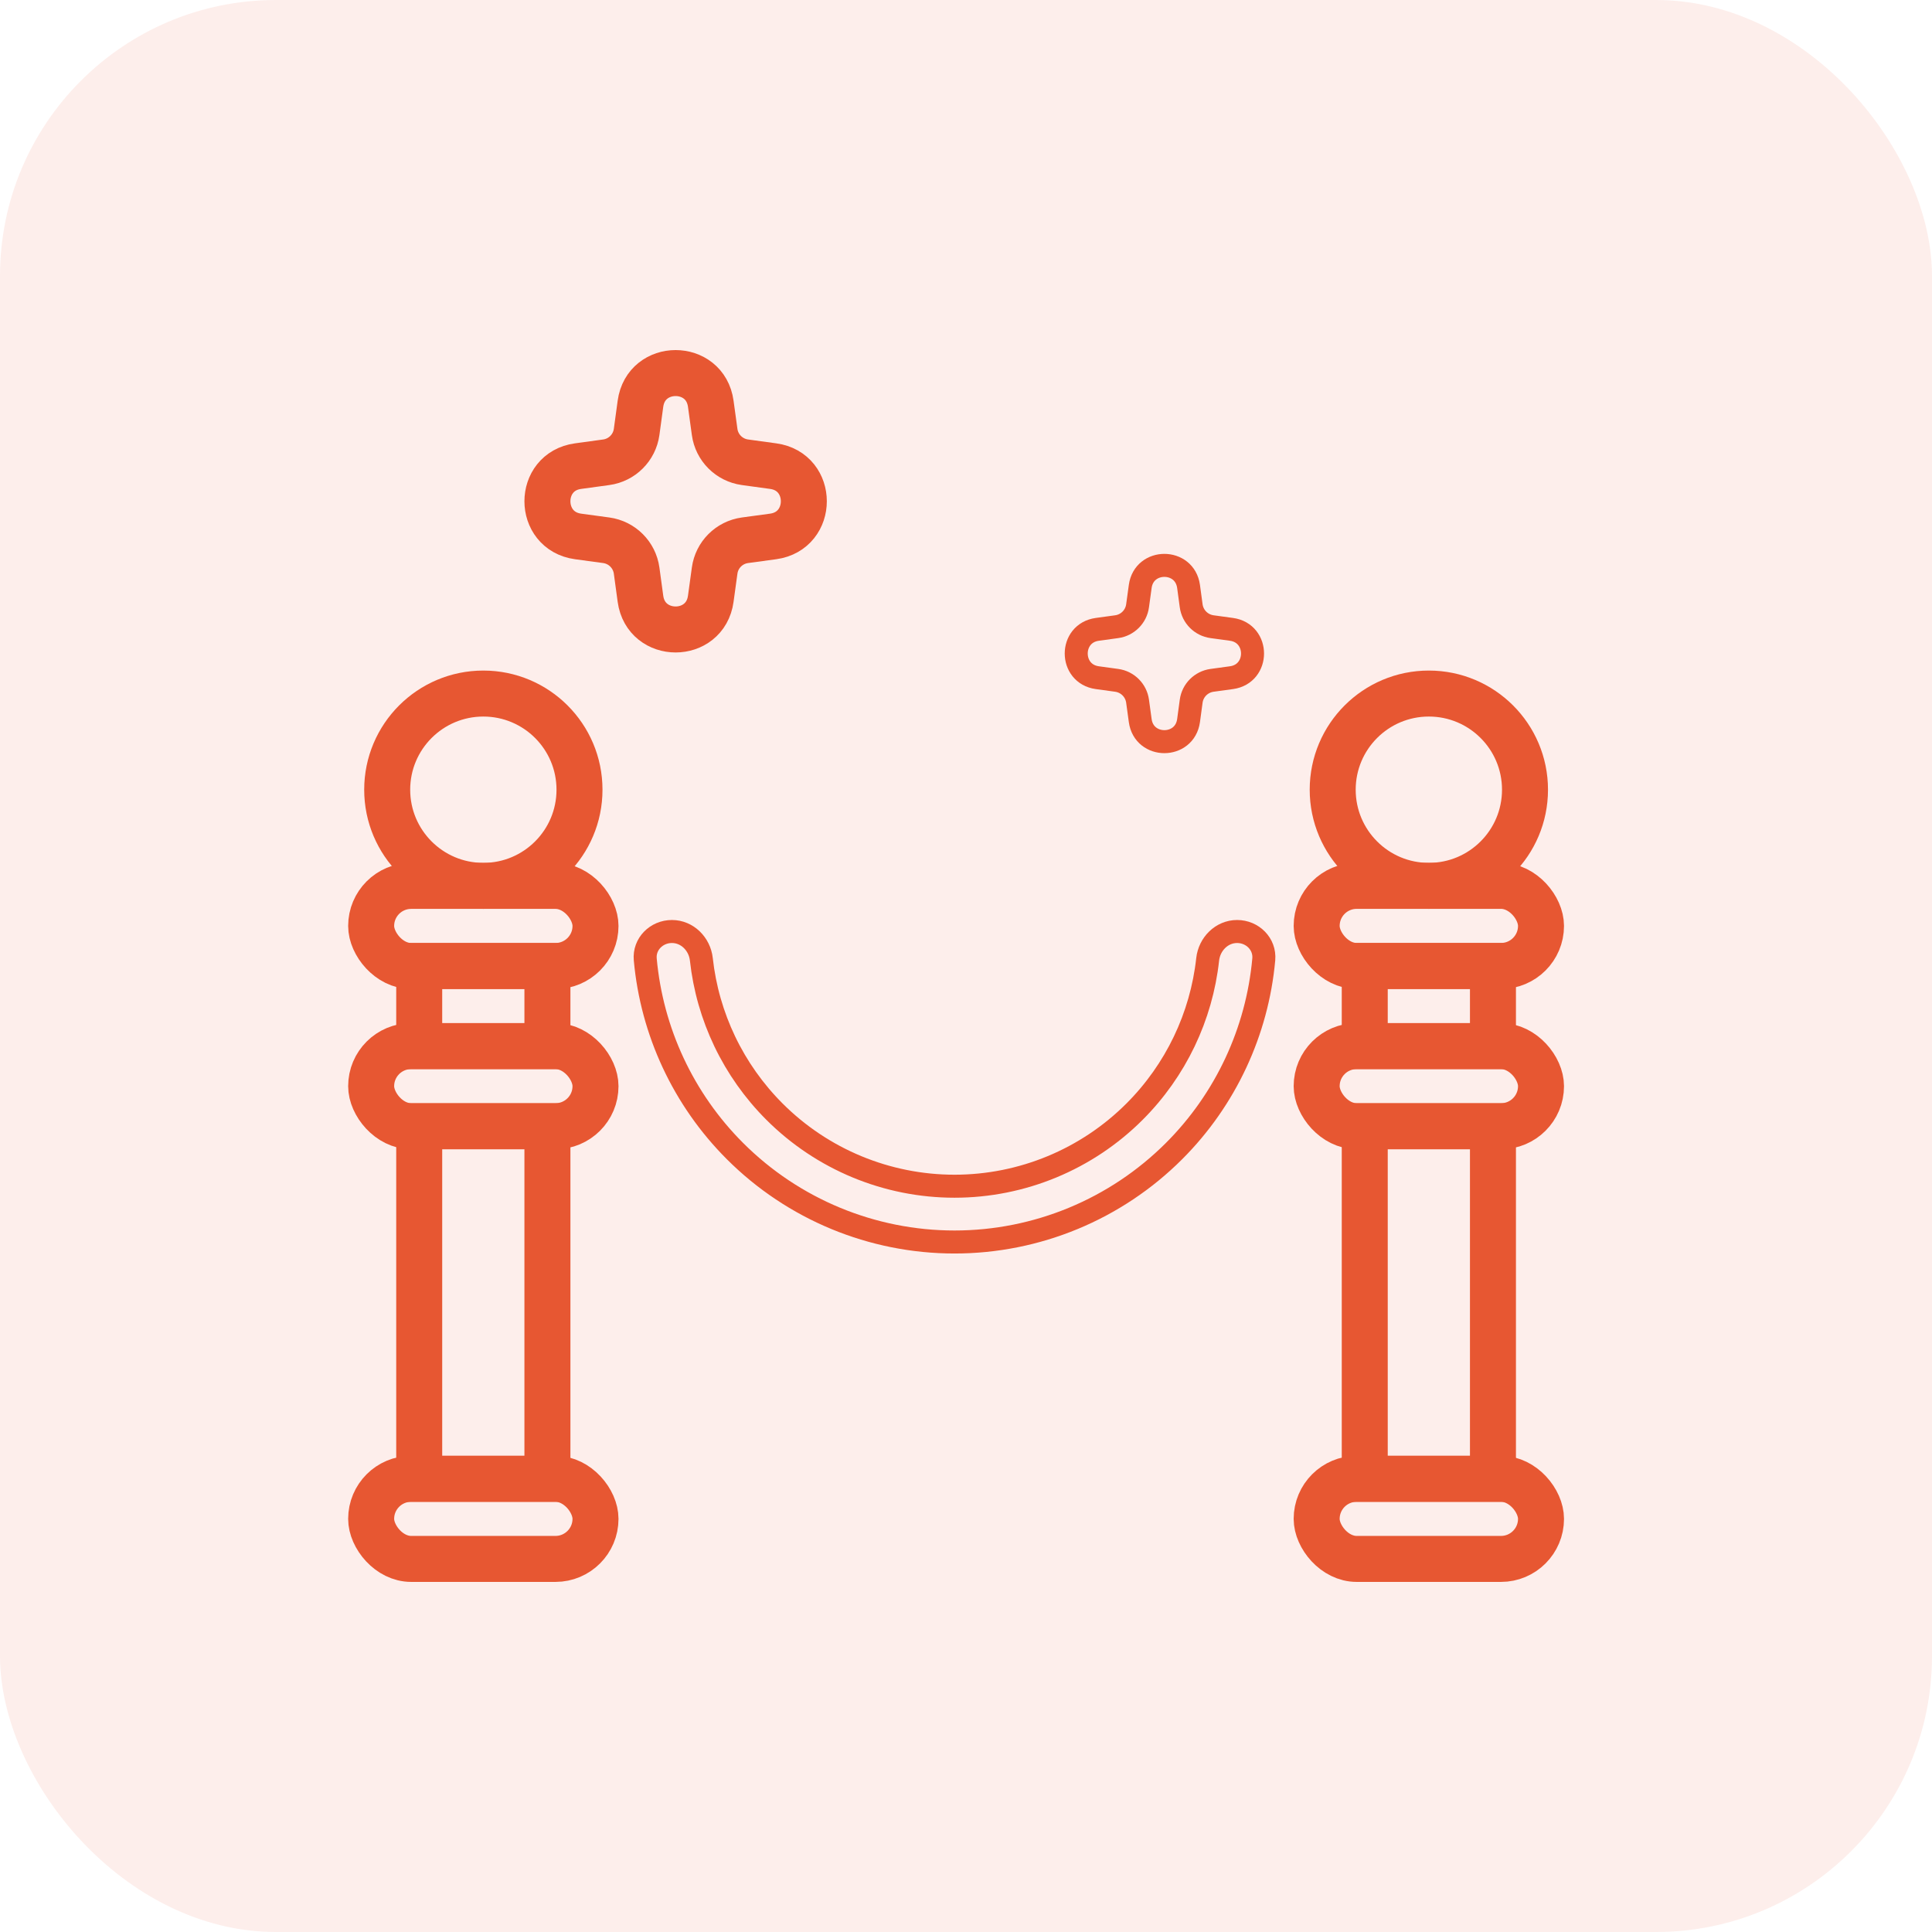 <svg width="56" height="56" viewBox="0 0 56 56" fill="none" xmlns="http://www.w3.org/2000/svg">
<rect width="56" height="56" rx="8" fill="#E75732" fill-opacity="0.1"/>
<rect x="10.758" y="25.678" width="6.503" height="2.322" rx="1.161" stroke="#E75732" stroke-width="1.333"/>
<rect x="10.758" y="30.322" width="6.503" height="2.322" rx="1.161" stroke="#E75732" stroke-width="1.333"/>
<rect x="10.758" y="42.864" width="6.503" height="2.322" rx="1.161" stroke="#E75732" stroke-width="1.333"/>
<rect x="12.151" y="32.645" width="3.716" height="10.219" stroke="#E75732" stroke-width="1.333"/>
<rect width="3.716" height="2.322" transform="matrix(1 0 0 -1 12.151 30.322)" stroke="#E75732" stroke-width="1.333"/>
<circle cx="14.01" cy="22.89" r="2.787" stroke="#E75732" stroke-width="1.333"/>
<rect x="38.164" y="25.677" width="6.503" height="2.322" rx="1.161" stroke="#E75732" stroke-width="1.333"/>
<rect x="38.164" y="30.322" width="6.503" height="2.322" rx="1.161" stroke="#E75732" stroke-width="1.333"/>
<rect x="38.164" y="42.864" width="6.503" height="2.322" rx="1.161" stroke="#E75732" stroke-width="1.333"/>
<rect x="39.558" y="32.645" width="3.716" height="10.219" stroke="#E75732" stroke-width="1.333"/>
<rect width="3.716" height="2.322" transform="matrix(1 0 0 -1 39.558 30.322)" stroke="#E75732" stroke-width="1.333"/>
<circle cx="41.416" cy="22.89" r="2.787" stroke="#E75732" stroke-width="1.333"/>
<path d="M34.031 33.364C35.527 31.868 36.442 29.899 36.631 27.808C36.671 27.363 36.305 27 35.858 27V27C35.412 27 35.054 27.363 35.005 27.807C34.823 29.468 34.08 31.027 32.887 32.22C31.503 33.605 29.625 34.383 27.667 34.383C25.709 34.383 23.831 33.605 22.447 32.22C21.254 31.027 20.511 29.468 20.329 27.807C20.28 27.363 19.922 27 19.476 27V27C19.029 27 18.663 27.363 18.703 27.808C18.892 29.899 19.807 31.868 21.303 33.364C22.991 35.052 25.28 36 27.667 36C30.054 36 32.343 35.052 34.031 33.364Z" stroke="#E75732" stroke-width="0.667"/>
<path d="M18.564 11.703C18.726 10.517 20.44 10.517 20.602 11.703L20.714 12.519C20.776 12.977 21.136 13.336 21.593 13.399L22.41 13.511C23.596 13.672 23.596 15.386 22.41 15.549L21.593 15.66C21.136 15.723 20.776 16.082 20.714 16.54L20.602 17.356C20.44 18.542 18.726 18.542 18.564 17.356L18.453 16.54C18.39 16.082 18.03 15.723 17.573 15.66L16.756 15.549C15.571 15.386 15.571 13.672 16.756 13.511L17.573 13.399C18.03 13.336 18.39 12.977 18.453 12.519L18.564 11.703Z" stroke="#E75732" stroke-width="1.333"/>
<path d="M33.05 16.999C33.161 16.184 34.339 16.184 34.451 16.999L34.527 17.56C34.57 17.875 34.818 18.122 35.132 18.165L35.694 18.242C36.509 18.353 36.509 19.532 35.694 19.643L35.132 19.72C34.818 19.763 34.57 20.01 34.527 20.324L34.451 20.886C34.339 21.701 33.161 21.701 33.05 20.886L32.973 20.324C32.93 20.01 32.682 19.763 32.368 19.72L31.807 19.643C30.991 19.532 30.991 18.353 31.807 18.242L32.368 18.165C32.682 18.122 32.93 17.875 32.973 17.56L33.05 16.999Z" stroke="#E75732" stroke-width="0.667"/>
</svg>
